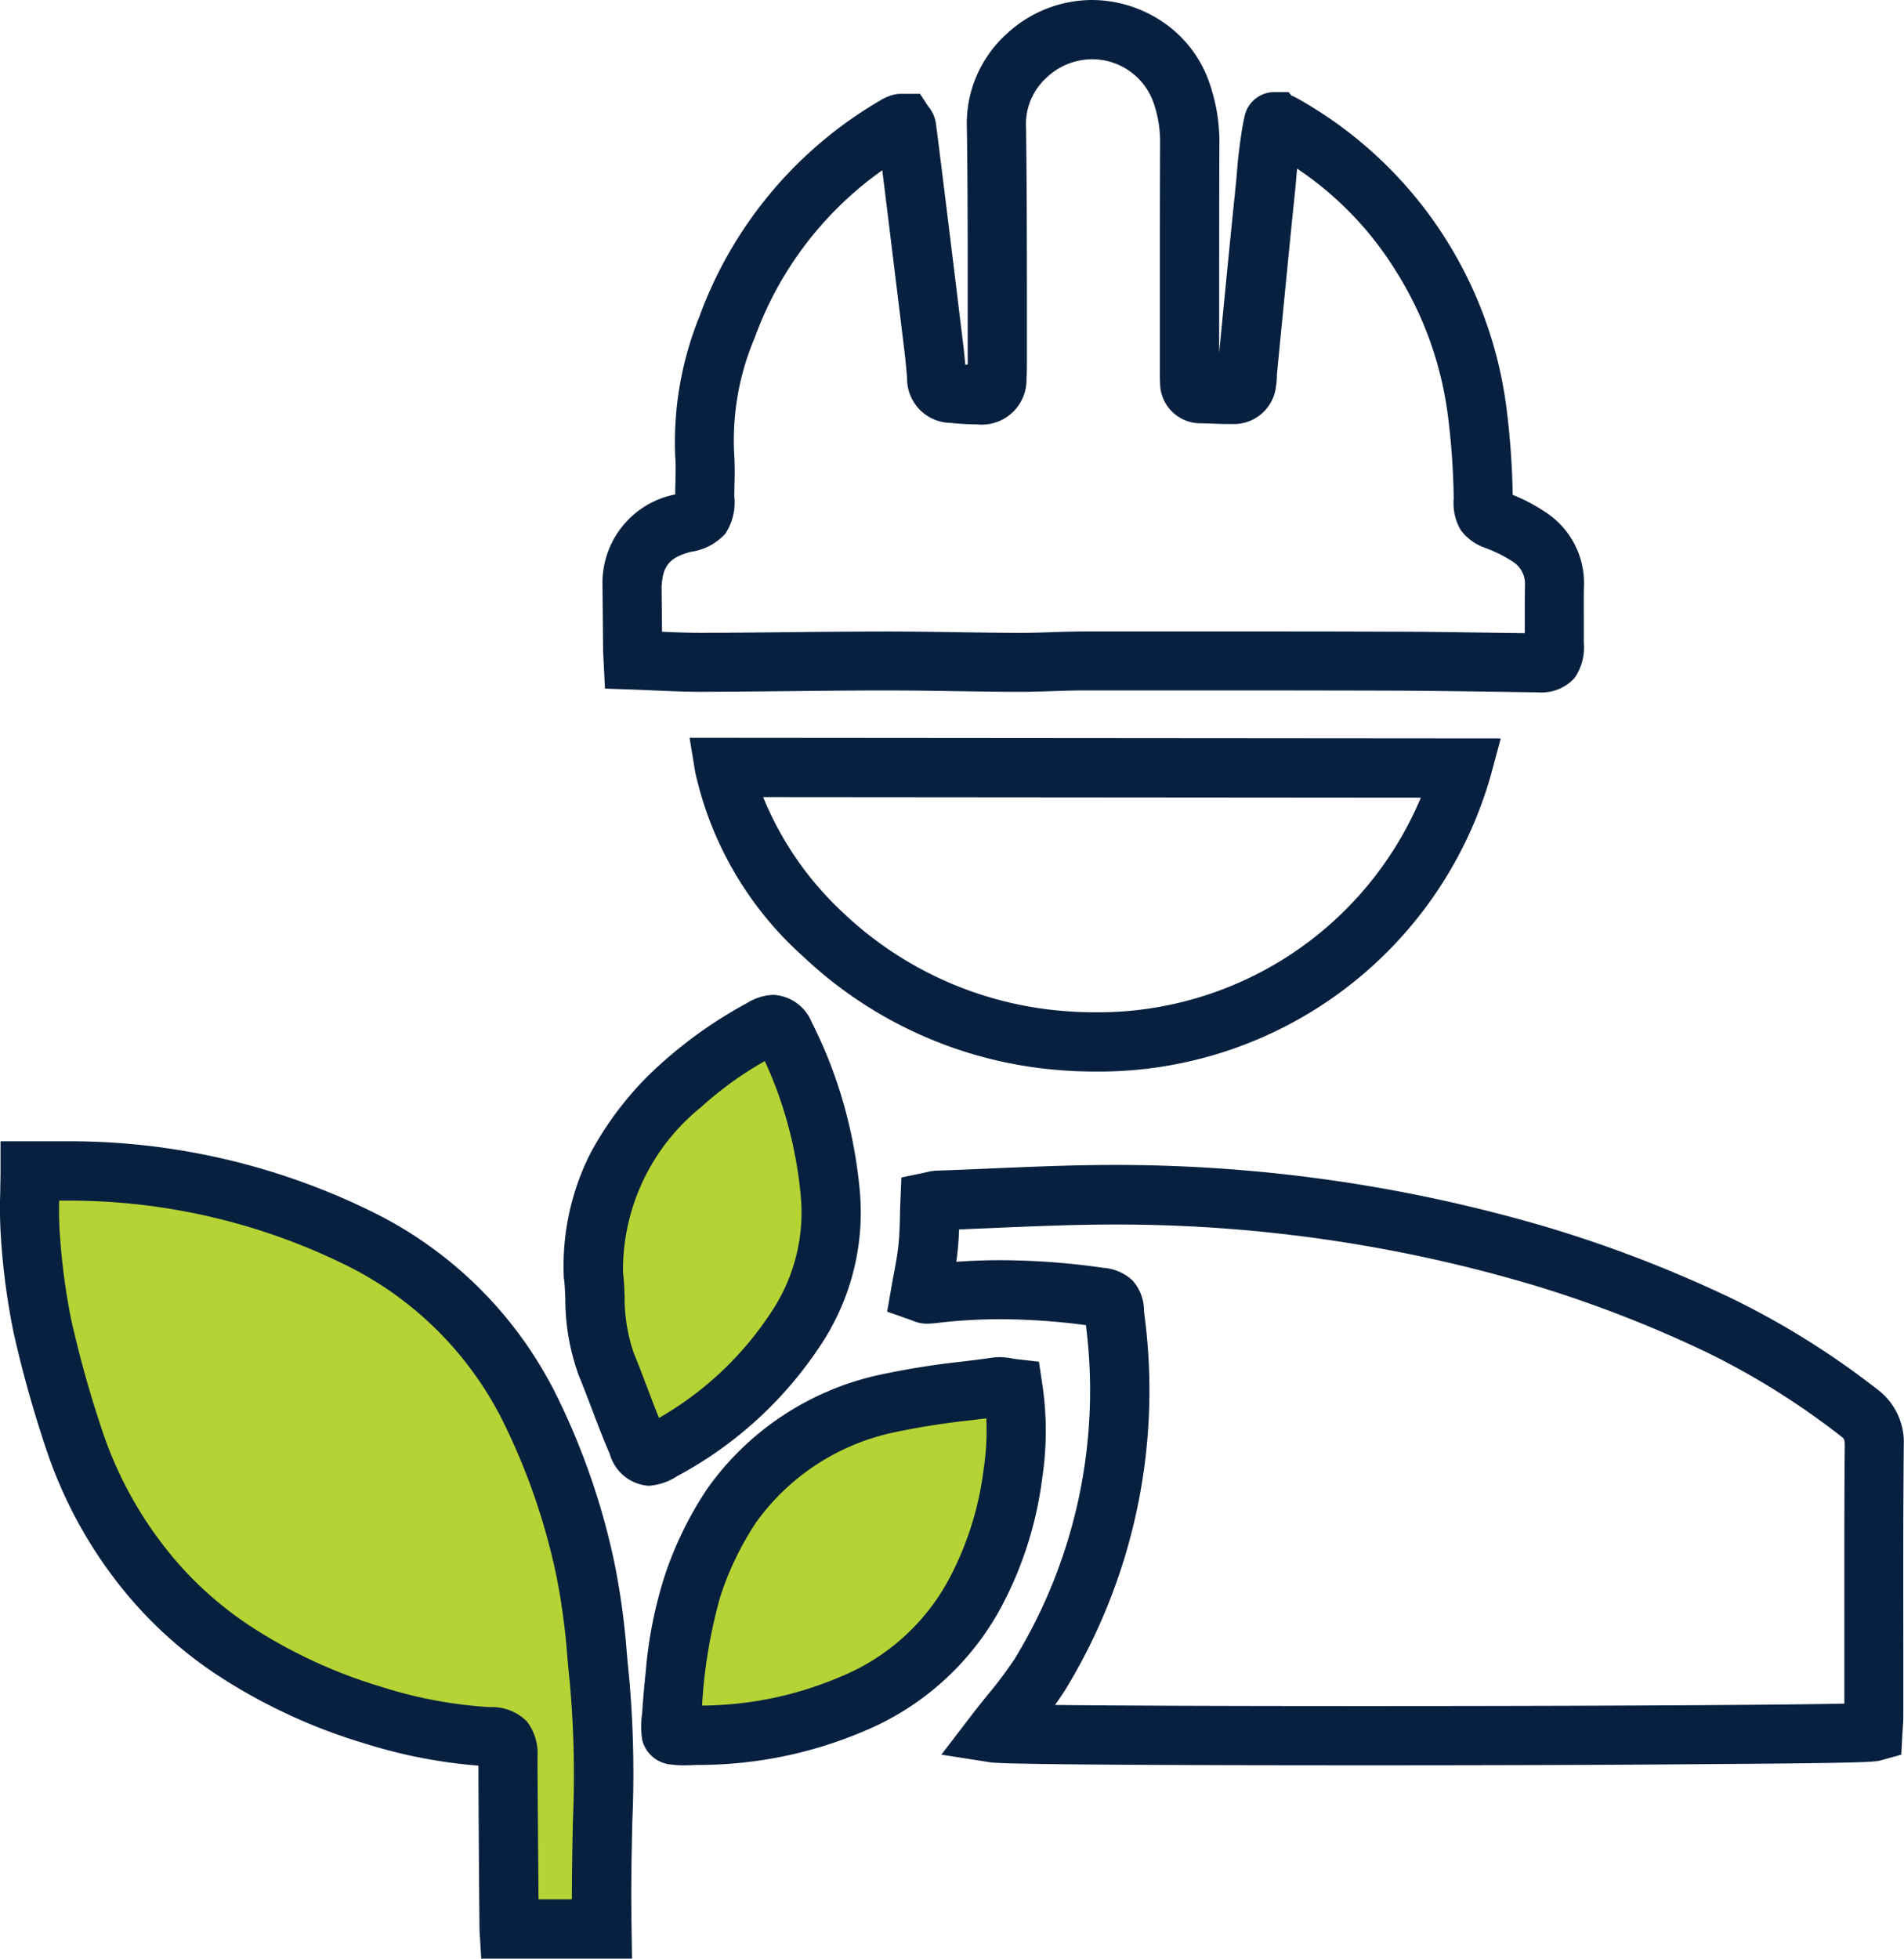 <svg xmlns="http://www.w3.org/2000/svg" width="64.257" height="66.095" viewBox="0 0 64.257 66.095">
  <g id="Group_4324" data-name="Group 4324" transform="translate(-721.999 -9430.08)">
    <path id="Path_6526" data-name="Path 6526" d="M14015.19-12022.6h-3.358v-6.547s-15.272,1.011-16.293-19.354c.087-.273,16.915-.8,18.587,11.85S14015.19-12022.6,14015.19-12022.6Z" transform="translate(-13273 21518)" fill="#b5d334"/>
    <path id="Path_6527" data-name="Path 6527" d="M14021.075-12053.33s-9.565,3.729-4.087,14.448C14017.029-12038.9,14026.8-12044.138,14021.075-12053.33Z" transform="translate(-13273 21518)" fill="#b5d334"/>
    <path id="Path_6528" data-name="Path 6528" d="M14029.04-12041.226s-11.336-.916-11.327,11.869C14017.705-12029.452,14029.735-12028.4,14029.04-12041.226Z" transform="translate(-13273 21518)" fill="#b5d334"/>
    <g id="Group_4321" data-name="Group 4321" transform="translate(722.999 9431.08)">
      <g id="Group_4323" data-name="Group 4323">
        <path id="Path_6525" data-name="Path 6525" d="M99.636-1a4.282,4.282,0,0,1,2.436.771,4.066,4.066,0,0,1,1.554,2.094,6.049,6.049,0,0,1,.314,1.9c-.008,1.9-.008,3.836-.008,5.706q0,.717,0,1.435.053-.541.105-1.081c.143-1.47.291-2.991.446-4.487.029-.278.043-.446.054-.595.021-.258.037-.462.111-1,.048-.348.091-.6.131-.761a1.029,1.029,0,0,1,1.014-.874h.481l.1.119a1.244,1.244,0,0,1,.194.092,14,14,0,0,1,7.043,10.32,26.68,26.68,0,0,1,.227,3.06,5.892,5.892,0,0,1,1.14.607,2.85,2.85,0,0,1,1.265,2.479c-.009.349-.007.7-.005,1.062,0,.278,0,.565,0,.852a1.8,1.8,0,0,1-.312,1.18,1.5,1.5,0,0,1-1.251.483h-.137l-1.2-.017c-1.2-.017-2.447-.035-3.668-.039-1.795-.005-3.7-.008-5.821-.008l-4.423,0c-.352,0-.7.012-1.07.024s-.765.025-1.156.025h-.068c-.689,0-1.387-.013-2.062-.023-.777-.012-1.58-.024-2.366-.024h-.087c-1.052,0-2.123.012-3.159.023-.978.01-1.989.02-2.985.023h-.04c-.53,0-1.063-.024-1.579-.047-.239-.011-.487-.022-.733-.03l-.917-.032-.063-1.256-.021-2.206v-.024a3.041,3.041,0,0,1,2.455-3.067c0-.138,0-.274.007-.406.007-.308.014-.6-.007-.871A11.3,11.3,0,0,1,86.384,9.7a14.008,14.008,0,0,1,6.1-7.305,1.789,1.789,0,0,1,.368-.173,1.133,1.133,0,0,1,.356-.056c.031,0,.065,0,.1,0h.529l.275.422a1.165,1.165,0,0,1,.263.591c.134,1.047.263,2.084.381,3.048.173,1.4.357,2.911.54,4.419.027.221.048.442.068.657l.082,0q0-.077,0-.158,0-1.061,0-2.122c0-1.868,0-3.8-.029-5.7A4.085,4.085,0,0,1,96.732.169,4.255,4.255,0,0,1,99.636-1Zm3.733,14.283a1.36,1.36,0,0,1-1.43-1.334c-.01-.17-.009-.327-.008-.479,0-.04,0-.08,0-.119q0-.939,0-1.878c0-1.873,0-3.809.008-5.715a4.033,4.033,0,0,0-.218-1.28A2.193,2.193,0,0,0,99.636,1a2.233,2.233,0,0,0-1.54.631,2.106,2.106,0,0,0-.681,1.679c.025,1.909.027,3.846.029,5.72q0,1.059,0,2.119c0,.2,0,.406-.015.615a1.509,1.509,0,0,1-1.669,1.557h-.011a8.652,8.652,0,0,1-.885-.05A1.49,1.49,0,0,1,93.4,11.755c-.024-.28-.051-.578-.085-.864-.182-1.506-.367-3.011-.539-4.414-.068-.557-.14-1.137-.214-1.731a11.872,11.872,0,0,0-4.3,5.64,8.849,8.849,0,0,0-.7,3.876,10.649,10.649,0,0,1,.012,1.068c0,.138-.006.268-.007.4a1.915,1.915,0,0,1-.3,1.278,1.919,1.919,0,0,1-1.16.612c-.726.192-.961.473-.992,1.194l.015,1.505c.446.02.873.036,1.3.036h.035c.988,0,2-.013,2.969-.022,1.041-.011,2.117-.022,3.177-.023H92.7c.8,0,1.612.012,2.4.024.669.01,1.362.02,2.04.023h.061c.358,0,.715-.011,1.092-.024s.75-.024,1.132-.025l4.425,0c2.124,0,4.03,0,5.827.008,1.233,0,2.483.022,3.692.039l.877.012c0-.167,0-.336,0-.5,0-.366,0-.744.006-1.123a.876.876,0,0,0-.427-.8,4.393,4.393,0,0,0-.816-.417l-.056-.024a1.734,1.734,0,0,1-.865-.61,1.791,1.791,0,0,1-.241-1.063,24.37,24.37,0,0,0-.213-2.934,11.968,11.968,0,0,0-1.746-4.762,11.287,11.287,0,0,0-3.327-3.445c-.007.075-.012.144-.019.22-.012.152-.027.341-.059.643-.155,1.489-.3,3.006-.445,4.473q-.079.811-.158,1.622c0,.017,0,.036,0,.055a2.158,2.158,0,0,1-.028.317,1.431,1.431,0,0,1-1.488,1.29c-.2,0-.4,0-.589-.011-.136-.005-.265-.01-.388-.01Z" transform="translate(-63.787 0)" fill="#07203f"/>
        <path id="Path_6526-2" data-name="Path 6526" d="M139.531,182.073c-4.486,0-12.094-.013-12.637-.1l-1.663-.259,1.023-1.337c.179-.233.359-.457.533-.673a13.5,13.5,0,0,0,.923-1.232,17.374,17.374,0,0,0,2.4-11.253,22.336,22.336,0,0,0-2.887-.2,17.672,17.672,0,0,0-2.078.12c-.1.012-.239.027-.394.031h-.024a1.189,1.189,0,0,1-.46-.1l-.065-.025-.8-.282.145-.832c.025-.142.051-.284.078-.427.065-.344.126-.669.158-.989v-.008c.034-.316.043-.647.052-1,0-.16.008-.325.015-.492l.032-.779.763-.159.078-.018a1.927,1.927,0,0,1,.329-.054l.031,0c.614-.021,1.24-.048,1.846-.074,1.356-.058,2.758-.118,4.148-.118a51.461,51.461,0,0,1,14.664,2.119,43.285,43.285,0,0,1,6.14,2.373,27.635,27.635,0,0,1,4.922,3.069,2.23,2.23,0,0,1,.908,1.913c-.02,2.239-.017,4.514-.014,6.714q0,1.186,0,2.372c0,.171-.011.331-.021.472,0,.051-.007.1-.01.15l-.039.718-.693.192c-.186.052-.334.092-5.955.128C147.849,182.061,143.673,182.073,139.531,182.073Zm-10.465-2.037c1.958.021,5.424.037,10.465.037,7.464,0,13.911-.034,16.175-.082q0-.989,0-1.978c0-2.2-.006-4.484.014-6.73,0-.215-.027-.237-.133-.318a25.637,25.637,0,0,0-4.566-2.849,41.321,41.321,0,0,0-5.861-2.263,49.375,49.375,0,0,0-14.075-2.03c-1.348,0-2.728.059-4.063.116l-1.193.05c-.009.242-.023.489-.05.739-.012.119-.027.237-.044.353.489-.036.987-.054,1.489-.054a24.739,24.739,0,0,1,3.471.257,1.626,1.626,0,0,1,.98.418,1.52,1.52,0,0,1,.394,1.01c0,.043.01.1.018.18a19.381,19.381,0,0,1-2.686,12.653C129.294,179.713,129.182,179.876,129.067,180.035Z" transform="translate(-94.462 -123.501)" fill="#07203f"/>
        <path id="Path_6527-2" data-name="Path 6527" d="M20.329,186.052H15.241l-.056-.941c-.008-.127-.038-4.486-.038-5.424,0-.049,0-.1,0-.147a17.284,17.284,0,0,1-3.826-.745,19.008,19.008,0,0,1-4.892-2.25,14.085,14.085,0,0,1-3.1-2.733A15.1,15.1,0,0,1,.573,168.9a39.275,39.275,0,0,1-1.115-3.977,23.583,23.583,0,0,1-.424-3.16,15.157,15.157,0,0,1-.025-1.6c0-.226.009-.461.009-.693v-1h1l.932,0c.2,0,.364,0,.52,0a23.111,23.111,0,0,1,10.192,2.43,13.65,13.65,0,0,1,6.176,6.26,23.765,23.765,0,0,1,1.916,5.624,24.831,24.831,0,0,1,.4,2.96c.025.275.052.56.08.838a36.7,36.7,0,0,1,.106,4.837c-.023,1.045-.05,2.229-.025,3.613Zm-3.155-2H18.3c0-.994.018-1.874.035-2.675a35.173,35.173,0,0,0-.1-4.587c-.03-.288-.057-.579-.083-.859a22.964,22.964,0,0,0-.36-2.724,21.8,21.8,0,0,0-1.754-5.157,11.691,11.691,0,0,0-5.288-5.363,21.13,21.13,0,0,0-9.318-2.214c-.131,0-.27,0-.435,0a11.149,11.149,0,0,0,.023,1.124,21.947,21.947,0,0,0,.383,2.894,37.273,37.273,0,0,0,1.058,3.774,13.114,13.114,0,0,0,2.394,4.266,12.087,12.087,0,0,0,2.661,2.345,17.011,17.011,0,0,0,4.379,2.011,14.909,14.909,0,0,0,3.646.679,1.644,1.644,0,0,1,1.238.48,1.769,1.769,0,0,1,.362,1.2c0,.111,0,.219,0,.315,0,.045,0,.09,0,.135C17.147,180.578,17.163,182.769,17.174,184.052Z" transform="translate(0 -120.957)" fill="#07203f"/>
        <path id="Path_6528-2" data-name="Path 6528" d="M95.92,101.77l27.376.022-.34,1.259a13.75,13.75,0,0,1-13.375,9.982c-.42,0-.845-.019-1.265-.055a14.183,14.183,0,0,1-8.553-3.819,11.749,11.749,0,0,1-3.652-6.226Zm24.683,2.02-22.2-.018a10.988,10.988,0,0,0,2.728,3.929,12.2,12.2,0,0,0,7.358,3.284c.362.032.729.048,1.09.048A11.823,11.823,0,0,0,120.6,103.79Z" transform="translate(-73.648 -77.873)" fill="#07203f"/>
        <path id="Path_6529" data-name="Path 6529" d="M89.908,202.416h0a3.085,3.085,0,0,1-.443-.027,1.093,1.093,0,0,1-.979-.842,3.017,3.017,0,0,1,0-.89c.027-.432.07-.925.12-1.387a14.441,14.441,0,0,1,.635-3.231,12.091,12.091,0,0,1,1.463-2.988,9.634,9.634,0,0,1,5.8-3.814,27.528,27.528,0,0,1,2.823-.451c.33-.041.672-.083,1-.129a1.628,1.628,0,0,1,.222-.015,2.485,2.485,0,0,1,.447.048c.045.008.088.015.117.019l.764.087.113.761a10.622,10.622,0,0,1,0,3.15,12.6,12.6,0,0,1-1.395,4.385,9.316,9.316,0,0,1-4.656,4.185,14.224,14.224,0,0,1-5.419,1.125H90.38C90.292,202.405,90.1,202.416,89.908,202.416Zm.6-2.016h.013a12.071,12.071,0,0,0,4.658-.974,7.266,7.266,0,0,0,3.672-3.314,10.686,10.686,0,0,0,1.162-3.706,8.593,8.593,0,0,0,.087-1.7l-.526.066a25.631,25.631,0,0,0-2.618.415,7.687,7.687,0,0,0-4.63,3.038,10.3,10.3,0,0,0-1.207,2.51A17.089,17.089,0,0,0,90.508,200.4Z" transform="translate(-67.814 -143.844)" fill="#07203f"/>
        <path id="Path_6530" data-name="Path 6530" d="M80.632,154.571a1.473,1.473,0,0,1-1.3-1.07c-.223-.514-.421-1.036-.613-1.54-.139-.365-.282-.742-.43-1.1a7.542,7.542,0,0,1-.458-2.606c-.011-.254-.021-.493-.045-.665l-.008-.057v-.058a8.4,8.4,0,0,1,.908-4.14,11.056,11.056,0,0,1,2.332-2.971,14.979,14.979,0,0,1,2.943-2.082,1.813,1.813,0,0,1,.893-.278,1.487,1.487,0,0,1,1.3.94,15.385,15.385,0,0,1,1.232,3.36,16.091,16.091,0,0,1,.372,2.2,8.092,8.092,0,0,1-1.317,5.33,13.3,13.3,0,0,1-4.848,4.418A1.952,1.952,0,0,1,80.632,154.571Zm-.854-7.2c.031.249.042.514.054.793a5.739,5.739,0,0,0,.31,1.932c.158.385.306.775.449,1.152.135.356.265.7.4,1.034a11.157,11.157,0,0,0,3.77-3.542,6.059,6.059,0,0,0,1.007-4.04,14.116,14.116,0,0,0-.326-1.928,13.553,13.553,0,0,0-.88-2.533,12.029,12.029,0,0,0-2.169,1.571A7.053,7.053,0,0,0,79.778,147.373Z" transform="translate(-59.752 -105.432)" fill="#07203f"/>
      </g>
    </g>
  </g>
</svg>

